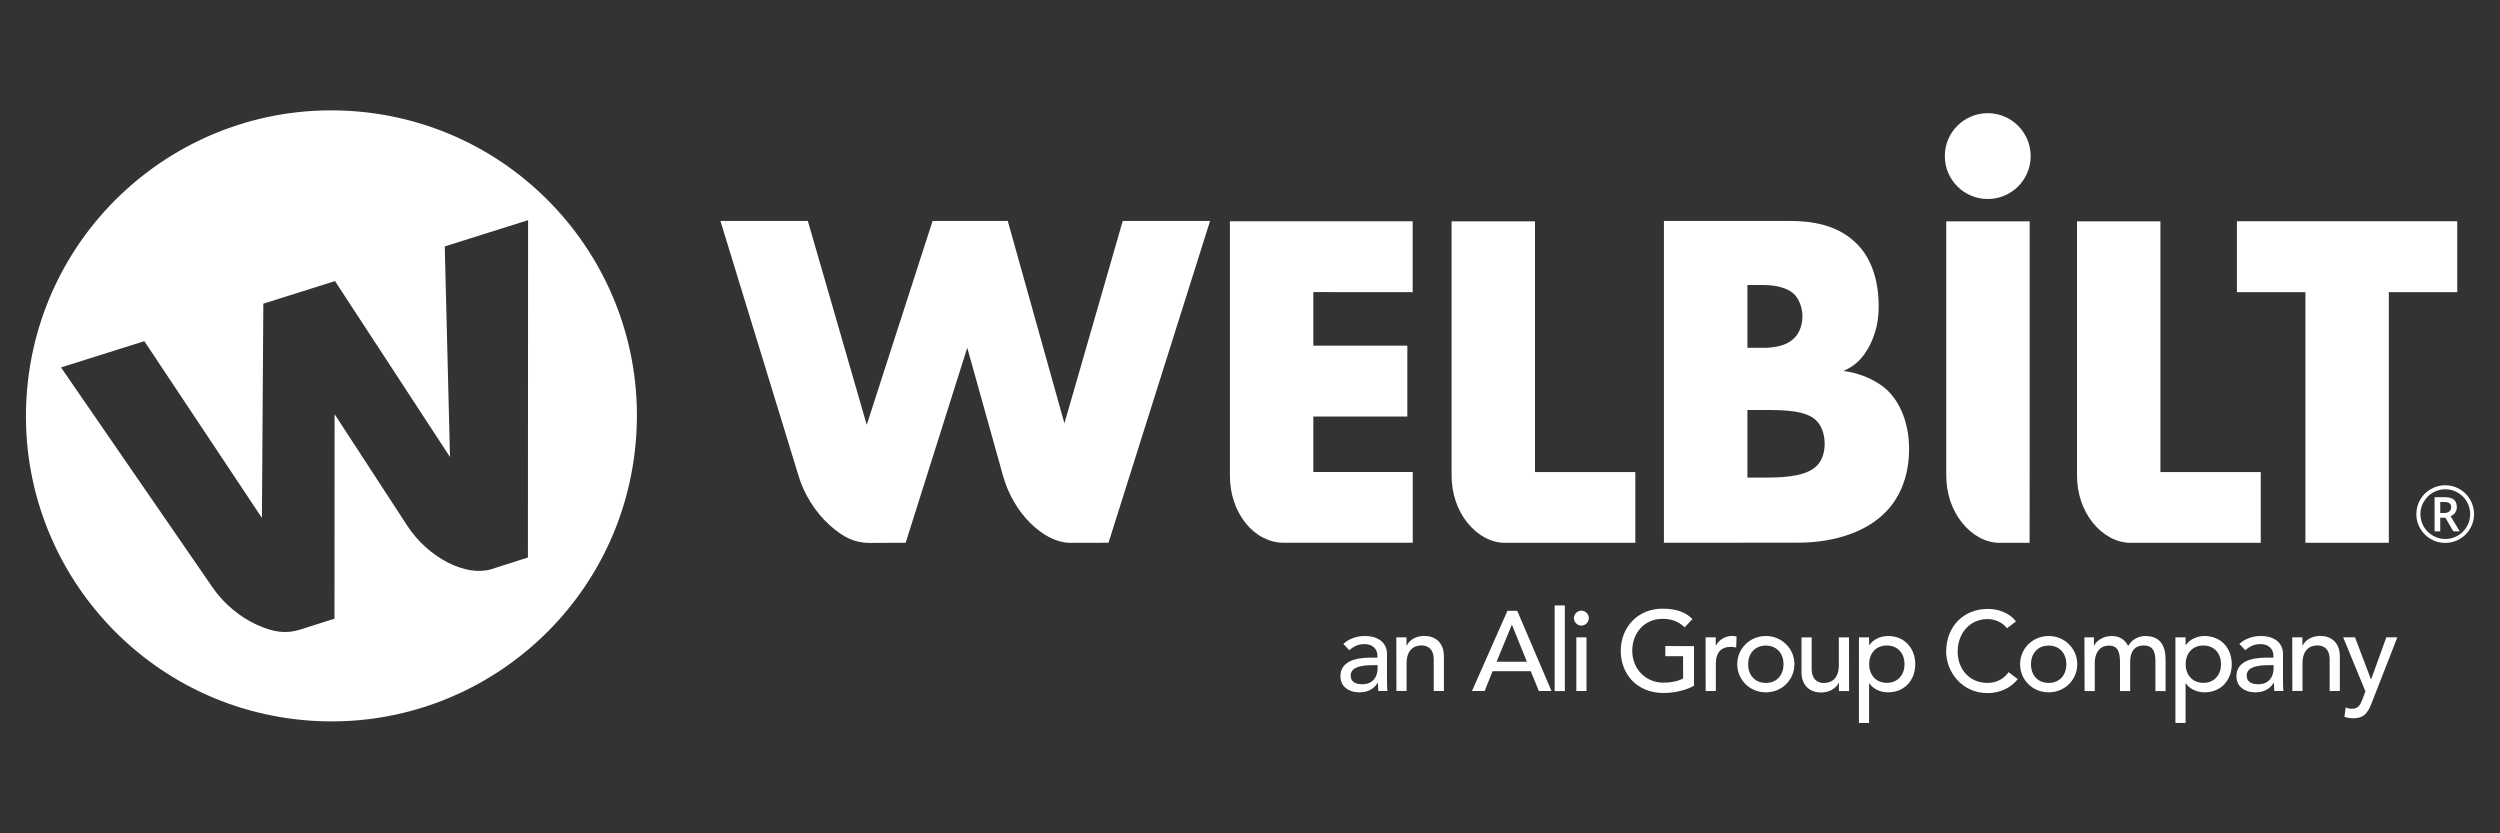 <?xml version="1.0" encoding="utf-8"?>
<!-- Generator: Adobe Illustrator 28.1.0, SVG Export Plug-In . SVG Version: 6.00 Build 0)  -->
<svg version="1.1" id="Layer_1" xmlns="http://www.w3.org/2000/svg" xmlns:xlink="http://www.w3.org/1999/xlink" x="0px" y="0px"
	 viewBox="0 0 300 100" style="enable-background:new 0 0 300 100;" xml:space="preserve">
<rect x="0" y="0" width="300" height="100" fill="#333333" stroke="none"/>
<style type="text/css">
	.st0{fill:#FFFFFF;}
</style>
<g id="Layer_2_00000146479458567003648310000012438204900251761332_">
</g>
<g>
	<polygon class="st0" points="276.65,65.13 286.66,65.13 286.66,35.06 294.87,35.06 294.87,26.55 268.43,26.55 268.43,35.06 
		276.65,35.06 	"/>
	<path class="st0" d="M184.2,56.64v-6.43v-6.95v-16.7h-10.01v0.02v30.46c0,2.15,0.67,4.17,1.9,5.69c1.21,1.5,2.81,2.4,4.51,2.41
		h15.64v-8.49H184.2z"/>
	<path class="st0" d="M169.52,35.06v-8.51h-21.93v0.08v25.53v4.94c0,2.15,0.67,4.17,1.9,5.69c1.21,1.5,2.81,2.32,4.51,2.34h15.53
		v-8.49H157.6v-6.66h11.28v-8.5H157.6v-6.43L169.52,35.06z"/>
	<path class="st0" d="M259.25,56.64v-6.43v-6.95v-16.7h-10.01v0.02v30.46c0,2.15,0.67,4.17,1.9,5.69c1.21,1.5,2.83,2.4,4.53,2.41
		h15.62v-8.49H259.25z"/>
	<path class="st0" d="M243.56,56.64v-6.43V31.36v-4.8h-10.01v0.02v30.46c0,2.15,0.67,4.17,1.9,5.69c1.21,1.5,2.8,2.4,4.5,2.41h3.6
		L243.56,56.64z"/>
	<path class="st0" d="M238.53,13.58c-2.85,0-5.15,2.3-5.15,5.15c0,2.84,2.3,5.15,5.15,5.15c2.84,0,5.15-2.3,5.15-5.15
		C243.68,15.89,241.37,13.58,238.53,13.58"/>
	<path class="st0" d="M161.2,77.27c0.68-0.64,1.66-0.95,2.55-0.95c1.9,0,2.69,1.03,2.69,2.15v3.29c0,0.45,0.02,0.83,0.05,1.16h-1.09
		c-0.03-0.32-0.04-0.65-0.04-0.98h-0.03c-0.54,0.83-1.27,1.14-2.25,1.14c-1.2,0-2.23-0.68-2.23-1.93c0-1.66,1.59-2.23,3.54-2.23h0.9
		v-0.27c0-0.66-0.49-1.36-1.54-1.36c-0.93,0-1.39,0.39-1.84,0.73L161.2,77.27z M164.65,79.82c-1.16,0-2.57,0.2-2.57,1.24
		c0,0.73,0.54,1.05,1.39,1.05c1.36,0,1.84-1,1.84-1.88v-0.41H164.65z"/>
	<path class="st0" d="M167.56,76.48h1.22v0.99h0.03c0.31-0.68,1.13-1.16,2.12-1.16c1.25,0,2.34,0.75,2.34,2.46v4.15h-1.22v-3.81
		c0-1.21-0.7-1.66-1.47-1.66c-1.02,0-1.79,0.65-1.79,2.15v3.31h-1.22L167.56,76.48z"/>
	<path class="st0" d="M180.89,73.3h1.18l4.11,9.62h-1.52l-0.97-2.38h-4.58l-0.95,2.38h-1.52L180.89,73.3z M183.23,79.41l-1.79-4.42
		h-0.03l-1.82,4.42H183.23z"/>
	<rect x="186.56" y="72.65" class="st0" width="1.22" height="10.28"/>
	<path class="st0" d="M189.76,73.28c0.49,0,0.9,0.41,0.9,0.89c0,0.49-0.41,0.9-0.9,0.9c-0.48,0-0.89-0.41-0.89-0.9
		C188.87,73.69,189.28,73.28,189.76,73.28z M189.16,76.48h1.22v6.44h-1.22V76.48z"/>
	<path class="st0" d="M203.28,77.54v4.74c-0.93,0.57-2.47,0.88-3.64,0.88c-3.26,0-5.15-2.32-5.15-5.06c0-2.86,2.08-5.06,5.01-5.06
		c1.77,0,2.84,0.48,3.59,1.25l-0.93,0.99c-0.79-0.77-1.7-1.02-2.66-1.02c-2.2,0-3.63,1.73-3.63,3.83c0,2.18,1.61,3.83,3.74,3.83
		c0.91,0,1.78-0.18,2.36-0.5v-2.68h-2.13v-1.22L203.28,77.54z"/>
	<path class="st0" d="M204.67,76.48h1.22v0.99h0.03c0.31-0.68,1.13-1.16,1.93-1.16c0.19,0,0.38,0.03,0.54,0.08l-0.05,1.32
		c-0.2-0.05-0.41-0.09-0.6-0.09c-1.2,0-1.84,0.65-1.84,2.07v3.23h-1.22L204.67,76.48L204.67,76.48z"/>
	<path class="st0" d="M211.9,76.32c1.91,0,3.43,1.5,3.43,3.38c0,1.88-1.5,3.38-3.43,3.38s-3.43-1.5-3.43-3.38
		C208.47,77.83,209.98,76.32,211.9,76.32z M211.9,81.95c1.3,0,2.12-0.93,2.12-2.24c0-1.31-0.82-2.24-2.12-2.24
		c-1.3,0-2.12,0.93-2.12,2.24C209.77,81.01,210.6,81.95,211.9,81.95z"/>
	<path class="st0" d="M221.89,82.93h-1.22v-0.99h-0.03c-0.31,0.68-1.13,1.16-2.12,1.16c-1.25,0-2.34-0.75-2.34-2.46v-4.15h1.22v3.81
		c0,1.21,0.69,1.66,1.47,1.66c1.02,0,1.79-0.65,1.79-2.15v-3.32h1.22L221.89,82.93L221.89,82.93z"/>
	<path class="st0" d="M223.07,76.48h1.22v0.93h0.03c0.48-0.7,1.37-1.09,2.24-1.09c2,0,3.27,1.48,3.27,3.38
		c0,1.93-1.29,3.38-3.27,3.38c-0.93,0-1.81-0.42-2.24-1.09h-0.03v4.76h-1.22V76.48z M224.3,79.7c0,1.3,0.82,2.24,2.12,2.24
		c1.3,0,2.12-0.93,2.12-2.24c0-1.31-0.82-2.24-2.12-2.24C225.11,77.46,224.3,78.4,224.3,79.7z"/>
	<path class="st0" d="M240.84,75.39c-0.54-0.71-1.44-1.1-2.33-1.1c-2.16,0-3.59,1.73-3.59,3.91c0,2.02,1.34,3.75,3.59,3.75
		c1.1,0,1.95-0.49,2.52-1.29l1.1,0.83c-0.29,0.39-1.44,1.68-3.64,1.68c-3.06,0-4.95-2.56-4.95-4.97c0-2.99,2.05-5.13,5.01-5.13
		c1.27,0,2.59,0.48,3.37,1.5L240.84,75.39z"/>
	<path class="st0" d="M245.84,76.32c1.91,0,3.43,1.5,3.43,3.38c0,1.88-1.5,3.38-3.43,3.38s-3.43-1.5-3.43-3.38
		C242.41,77.83,243.92,76.32,245.84,76.32z M245.84,81.95c1.3,0,2.12-0.93,2.12-2.24c0-1.31-0.82-2.24-2.12-2.24
		c-1.3,0-2.12,0.93-2.12,2.24C243.71,81.01,244.53,81.95,245.84,81.95z"/>
	<path class="st0" d="M250.13,76.48h1.14v1h0.03c0.12-0.38,0.91-1.16,2.07-1.16c0.95,0,1.61,0.41,2.01,1.2
		c0.43-0.79,1.27-1.2,2.04-1.2c1.99,0,2.45,1.41,2.45,2.86v3.75h-1.22v-3.59c0-0.98-0.2-1.88-1.39-1.88c-1.18,0-1.64,0.8-1.64,1.95
		v3.52h-1.22v-3.37c0-1.22-0.18-2.09-1.36-2.09c-0.88,0-1.67,0.66-1.67,2.12v3.34h-1.22L250.13,76.48z"/>
	<path class="st0" d="M261.05,76.48h1.22v0.93h0.03c0.48-0.7,1.37-1.09,2.24-1.09c2,0,3.27,1.48,3.27,3.38
		c0,1.93-1.29,3.38-3.27,3.38c-0.93,0-1.81-0.42-2.24-1.09h-0.03v4.76h-1.22V76.48z M262.28,79.7c0,1.3,0.82,2.24,2.12,2.24
		s2.12-0.93,2.12-2.24c0-1.31-0.82-2.24-2.12-2.24S262.28,78.4,262.28,79.7z"/>
	<path class="st0" d="M268.72,77.27c0.68-0.64,1.66-0.95,2.55-0.95c1.9,0,2.69,1.03,2.69,2.15v3.29c0,0.45,0.02,0.83,0.05,1.16
		h-1.09c-0.03-0.32-0.04-0.65-0.04-0.98h-0.03c-0.54,0.83-1.27,1.14-2.25,1.14c-1.2,0-2.23-0.68-2.23-1.93
		c0-1.66,1.59-2.23,3.54-2.23h0.9v-0.27c0-0.66-0.49-1.36-1.54-1.36c-0.93,0-1.39,0.39-1.84,0.73L268.72,77.27z M272.17,79.82
		c-1.16,0-2.57,0.2-2.57,1.24c0,0.73,0.54,1.05,1.39,1.05c1.36,0,1.84-1,1.84-1.88v-0.41H272.17z"/>
	<path class="st0" d="M275.07,76.48h1.22v0.99h0.03c0.31-0.68,1.13-1.16,2.12-1.16c1.25,0,2.34,0.75,2.34,2.46v4.15h-1.22v-3.81
		c0-1.21-0.7-1.66-1.47-1.66c-1.02,0-1.79,0.65-1.79,2.15v3.31h-1.22L275.07,76.48L275.07,76.48z"/>
	<path class="st0" d="M281.18,76.48h1.42l1.91,5.03h0.03l1.82-5.03h1.32l-3.06,7.83c-0.43,1.11-0.86,1.88-2.2,1.88
		c-0.37,0-0.75-0.04-1.09-0.18l0.15-1.11c0.23,0.09,0.49,0.15,0.73,0.15c0.77,0,1-0.42,1.25-1.06l0.39-1.02L281.18,76.48z"/>
	<path class="st0" d="M145.21,26.51h-10.48l-7,24.29l-6.8-24.29h-9.02l-7.9,24.47l-7.07-24.47H86.45l9.41,30.7
		c0.65,2.14,2.02,4.31,3.71,5.82c1.67,1.49,3,2.1,4.72,2.12l4.39-0.02l7.39-23.4l4.3,15.39c0.6,2.14,1.76,4.16,3.29,5.67
		c1.5,1.47,3.14,2.31,4.68,2.35l4.68-0.01L145.21,26.51z"/>
	<path class="st0" d="M43.15,13.4C22.99,11.54,5.13,26.37,3.27,46.54s12.97,38.01,33.13,39.87s38.01-12.97,39.87-33.13
		C78.15,33.12,63.31,15.27,43.15,13.4z M58.9,68.32c-1.48,0.43-3.31,0.13-5.18-0.83c-1.91-0.98-3.63-2.54-4.85-4.41L40.15,49.7
		l-0.01,24.54l-4.18,1.33c-1.63,0.5-3.1,0.32-5.13-0.59c-2.06-0.94-4.01-2.58-5.29-4.44L7.32,44.09l10-3.15l14.11,21.21l0.17-25.71
		l8.6-2.71l13.8,21.11l-0.63-25.27l10-3.15L63.35,66.9L58.9,68.32z"/>
	<path class="st0" d="M199.67,65.13V26.51h14.94c2.78,0,6.08,0.41,8.46,3.01c1.33,1.44,2.37,3.82,2.37,7.24
		c0,1.68-0.29,3.13-1.1,4.75c-0.81,1.5-1.68,2.37-3.13,3.01c2.02,0.23,4.05,1.16,5.27,2.31c1.56,1.5,2.61,3.99,2.61,7.06
		c0,3.65-1.39,6.14-2.84,7.58c-2.08,2.14-5.73,3.65-10.48,3.65L199.67,65.13z M209.69,41.74h1.85c1.05,0,2.78-0.12,3.82-1.22
		c0.64-0.64,0.93-1.68,0.93-2.55c0-0.99-0.35-1.97-0.93-2.61c-0.64-0.64-1.85-1.16-3.82-1.16h-1.85V41.74z M209.69,57.31h2.26
		c2.78,0,5.1-0.29,6.2-1.56c0.46-0.52,0.81-1.39,0.81-2.49c0-1.22-0.41-2.2-0.99-2.78c-1.22-1.22-3.71-1.28-6.2-1.28h-2.08
		L209.69,57.31z"/>
	<path class="st0" d="M289.96,61.7c0-0.61,0.15-1.19,0.46-1.73c0.31-0.54,0.73-0.96,1.27-1.27c0.54-0.31,1.11-0.47,1.73-0.47
		c0.61,0,1.19,0.15,1.73,0.46c0.54,0.31,0.96,0.73,1.27,1.27c0.31,0.54,0.47,1.11,0.47,1.73c0,0.6-0.15,1.17-0.45,1.7
		c-0.3,0.53-0.71,0.96-1.25,1.28c-0.54,0.32-1.12,0.48-1.76,0.48c-0.64,0-1.22-0.16-1.76-0.48c-0.54-0.32-0.96-0.74-1.26-1.28
		C290.11,62.88,289.96,62.31,289.96,61.7 M290.45,61.7c0,0.53,0.14,1.03,0.4,1.49c0.26,0.46,0.63,0.82,1.1,1.09
		c0.46,0.26,0.95,0.4,1.49,0.4c0.54,0,1.03-0.14,1.49-0.4c0.46-0.26,0.82-0.63,1.09-1.09c0.27-0.46,0.4-0.95,0.4-1.5
		c0-0.54-0.14-1.03-0.4-1.49c-0.27-0.46-0.63-0.82-1.09-1.09s-0.95-0.4-1.49-0.4c-0.54,0-1.03,0.14-1.49,0.4
		c-0.46,0.26-0.82,0.63-1.09,1.09C290.58,60.66,290.45,61.17,290.45,61.7 M294.82,60.87c0,0.25-0.07,0.46-0.2,0.65
		c-0.14,0.19-0.31,0.33-0.55,0.42l1.1,1.82h-0.77l-0.95-1.63h-0.62v1.63h-0.68v-4.1h1.2c0.51,0,0.88,0.1,1.12,0.3
		C294.7,60.15,294.82,60.46,294.82,60.87 M292.83,61.56h0.5c0.25,0,0.44-0.07,0.59-0.2c0.15-0.13,0.22-0.29,0.22-0.48
		c0-0.23-0.07-0.39-0.2-0.49c-0.13-0.1-0.34-0.15-0.63-0.15h-0.48V61.56z"/>
</g>
</svg>
